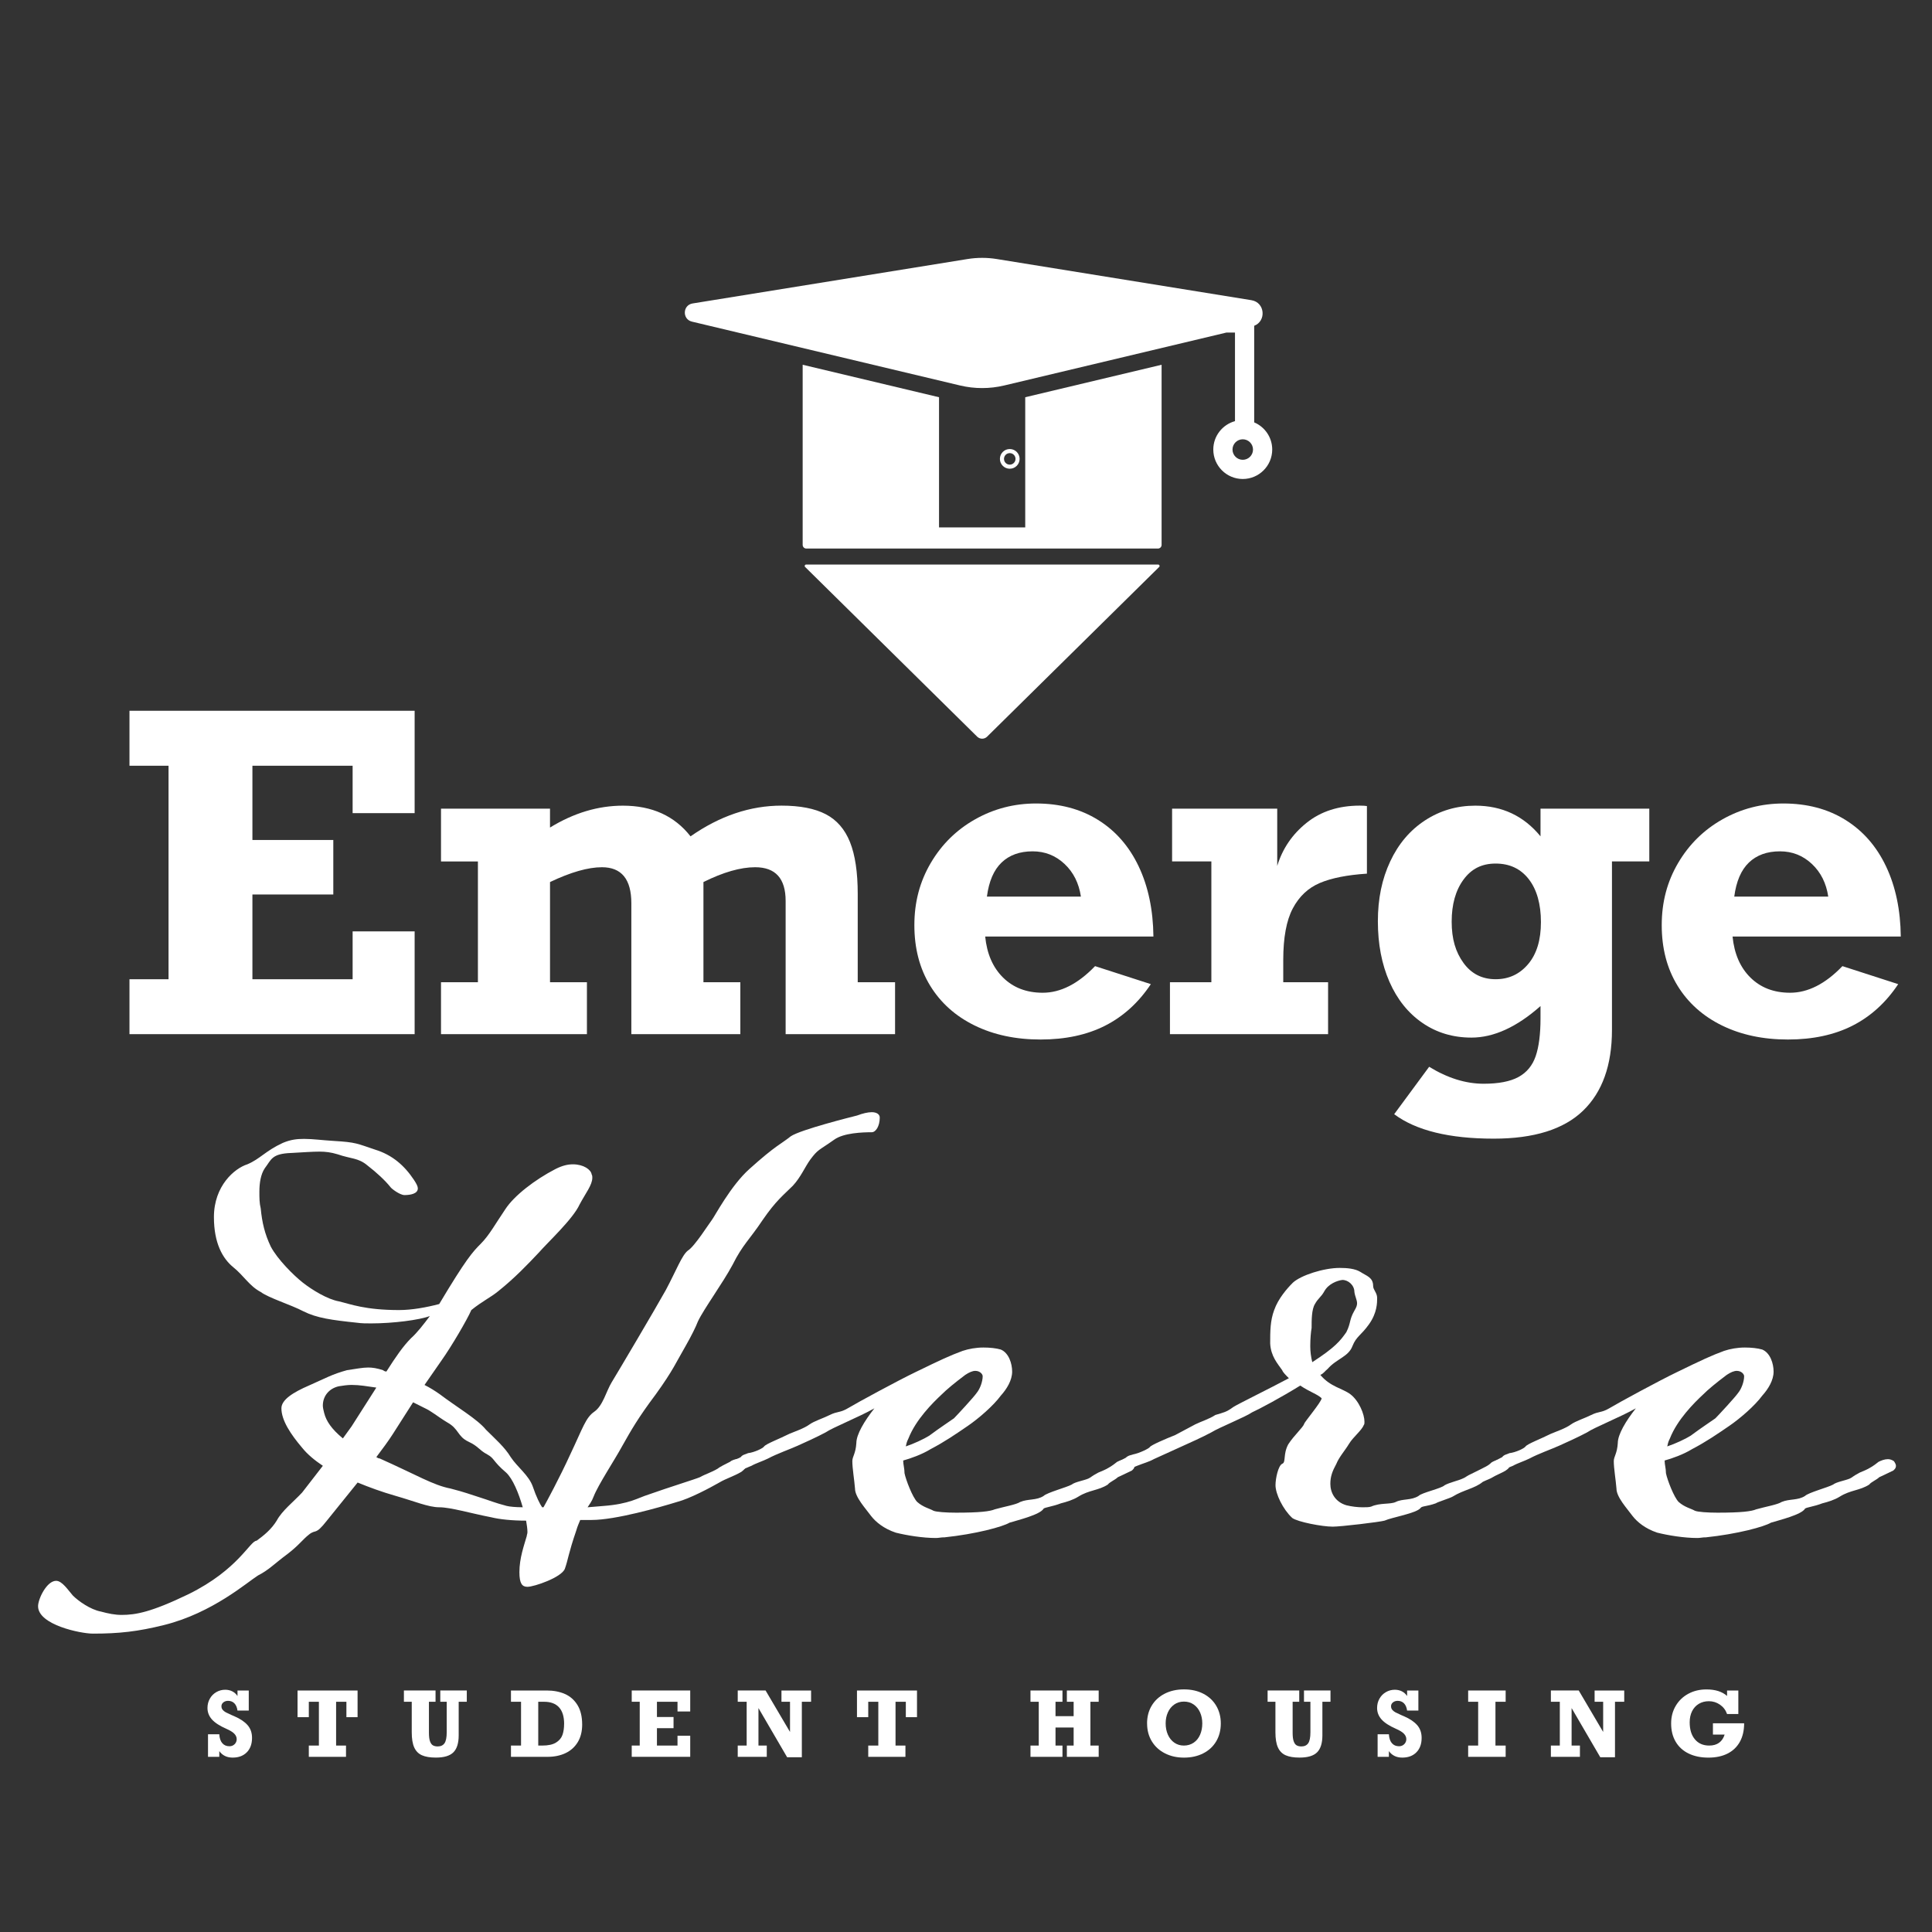 <?xml version="1.0" encoding="UTF-8"?>
<svg id="Layer_1" xmlns="http://www.w3.org/2000/svg" version="1.1" viewBox="0 0 1200 1200">
  <rect x="0" y="0" width="1200" height="1200" fill="#333333" stroke="none"/>
  <!-- Generator: Adobe Illustrator 29.0.1, SVG Export Plug-In . SVG Version: 2.1.0 Build 192)  -->
  <defs>
    <style>
      .st0 {
        fill: none;
        stroke: #fff;
        stroke-miterlimit: 10;
        stroke-width: 2.54px;
      }

      .st1 {
        fill: #fff;
      }
    </style>
  </defs>
  <path class="st1" d="M613.11,457.55l106.88-105.41c.55-.54.17-1.47-.6-1.47h-218.73c-.77,0-1.15.93-.6,1.47l106.88,105.41c1.71,1.69,4.46,1.69,6.18,0Z"/>
  <path class="st1" d="M636.79,246.73v80.86h-53.54v-80.86l-84.7-20.17v111.88c0,1.26,1.02,2.28,2.28,2.28h218.38c1.26,0,2.28-1.02,2.28-2.28v-111.88l-84.7,20.17Z"/>
  <circle class="st0" cx="627.18" cy="285.02" r="4.85"/>
  <path class="st1" d="M779,262.35v-60c7.61-2.9,6.81-14.51-1.74-15.9l-158.11-25.55c-6.05-.98-12.21-.98-18.26,0l-170.69,27.58c-6.22,1-6.54,9.83-.42,11.29l166.51,39.66c9.03,2.15,18.43,2.15,27.45,0l137.97-32.86h5.36v55.01c-7.75,2.13-13.47,9.21-13.47,17.63,0,10.09,8.21,18.3,18.3,18.3s18.3-8.21,18.3-18.3c0-7.57-4.63-14.09-11.2-16.86ZM771.9,285.59c-3.51,0-6.37-2.86-6.37-6.37s2.86-6.37,6.37-6.37,6.37,2.86,6.37,6.37-2.86,6.37-6.37,6.37Z"/>
  <g>
    <path class="st1" d="M219.02,505.06v-29.45h-62.24v46.11h50.24v33.85h-50.24v52.64h62.24v-29.72h38.52v63.84H80.42v-34.12h24.26v-132.61h-24.26v-34.12h177.12v63.57h-38.52Z"/>
    <path class="st1" d="M428.93,519.45c18.21-12.7,37.05-19.06,56.51-19.06,11.46,0,20.61,1.78,27.45,5.33,6.84,3.55,11.86,9.33,15.06,17.33,3.2,8,4.8,18.75,4.8,32.25v54.78h23.19v32.25h-67.97v-82.76c0-13.95-6.31-20.92-18.93-20.92-9.06,0-19.77,3.07-32.12,9.2v62.24h22.92v32.25h-67.7v-81.3c0-14.93-6.09-22.39-18.26-22.39-8.62,0-19.37,3.07-32.25,9.2v62.24h22.92v32.25h-90.63v-32.25h22.92v-75.03h-22.92v-32.79h67.7v11.73c14.75-9.06,29.85-13.59,45.31-13.59,18.04,0,32.03,6.35,41.98,19.06Z"/>
    <path class="st1" d="M716.41,581.69h-104.49c1.07,10.75,4.77,19.26,11.13,25.52,6.35,6.26,14.55,9.4,24.59,9.4,11.1,0,21.94-5.51,32.52-16.53l34.65,11.19c-7.64,11.46-17.11,20.06-28.39,25.79-11.28,5.73-24.66,8.6-40.12,8.6s-29.12-2.91-40.98-8.73c-11.86-5.82-21.06-14.06-27.59-24.72-6.53-10.66-9.8-23.19-9.8-37.58s3.4-27.1,10.2-38.65c6.8-11.55,15.99-20.59,27.59-27.12,11.59-6.53,24.19-9.8,37.78-9.8,14.75,0,27.59,3.4,38.52,10.2s19.35,16.44,25.26,28.92c5.91,12.48,8.95,26.99,9.13,43.51ZM641.38,528.78c-8,0-14.42,2.31-19.26,6.93-4.84,4.62-7.89,11.68-9.13,21.19h58.38c-1.25-8.35-4.64-15.13-10.2-20.32-5.55-5.2-12.15-7.8-19.79-7.8Z"/>
    <path class="st1" d="M849.02,500.66v41.98c-12.26.8-22.01,2.73-29.25,5.8-7.24,3.07-12.84,8.33-16.79,15.79-3.95,7.46-5.93,18.13-5.93,31.99v13.86h27.85v32.25h-98.22v-32.25h25.72v-75.03h-24.39v-32.79h65.3v35.58c3.29-10.75,9.37-19.68,18.26-26.79,8.88-7.11,19.9-10.66,33.05-10.66,1.95,0,3.42.09,4.4.27Z"/>
    <path class="st1" d="M956.84,519.45v-17.19h67.57v32.79h-23.19v104.62c0,21.94-6,38.69-17.99,50.24-11.99,11.55-30.48,17.33-55.44,17.33-27.63,0-48.25-5.06-61.84-15.19l21.72-29.45c11.46,7.02,22.74,10.53,33.85,10.53,9.33,0,16.55-1.4,21.66-4.2,5.11-2.8,8.66-7.11,10.66-12.93,2-5.82,3-13.66,3-23.52v-7.6c-14.75,13.06-29.05,19.59-42.91,19.59-11.46,0-21.61-3.04-30.45-9.13-8.84-6.08-15.66-14.59-20.46-25.52-4.8-10.93-7.2-23.46-7.2-37.58s2.55-26.26,7.66-37.18c5.11-10.93,12.33-19.43,21.66-25.52,9.33-6.08,19.72-9.13,31.19-9.13,16.61,0,30.12,6.35,40.52,19.06ZM928.98,608.21c8.17,0,14.9-3.13,20.19-9.4,5.29-6.26,7.93-14.95,7.93-26.06s-2.51-20.17-7.53-26.65c-5.02-6.48-11.88-9.73-20.59-9.73s-15.11,3.33-19.99,10c-4.89,6.66-7.33,15.37-7.33,26.12s2.44,18.84,7.33,25.59c4.89,6.75,11.55,10.13,19.99,10.13Z"/>
    <path class="st1" d="M1180.61,581.69h-104.49c1.07,10.75,4.77,19.26,11.13,25.52,6.35,6.26,14.55,9.4,24.59,9.4,11.1,0,21.94-5.51,32.52-16.53l34.65,11.19c-7.64,11.46-17.11,20.06-28.39,25.79-11.28,5.73-24.66,8.6-40.12,8.6s-29.12-2.91-40.98-8.73c-11.86-5.82-21.06-14.06-27.59-24.72-6.53-10.66-9.8-23.19-9.8-37.58s3.4-27.1,10.2-38.65c6.8-11.55,15.99-20.59,27.59-27.12,11.59-6.53,24.19-9.8,37.78-9.8,14.75,0,27.59,3.4,38.52,10.2s19.35,16.44,25.26,28.92c5.91,12.48,8.95,26.99,9.13,43.51ZM1105.57,528.78c-8,0-14.42,2.31-19.26,6.93-4.84,4.62-7.89,11.68-9.13,21.19h58.38c-1.25-8.35-4.64-15.13-10.2-20.32-5.55-5.2-12.15-7.8-19.79-7.8Z"/>
  </g>
  <g>
    <path class="st1" d="M159.42,956.94c4.57-3.32,9.14-7.06,12.46-12.46,3.32-6.23,10.38-11.63,15.78-17.44l12.87-16.61c-4.98-3.32-9.55-7.06-12.87-11.21-7.06-8.3-12.87-17.02-12.87-24.5,0-5.4,7.47-9.97,17.03-14.12,10.38-4.57,14.53-7.06,23.67-9.55,5.81-.83,9.55-1.66,13.29-1.66,2.49,0,5.4.42,9.14,1.66.42.42,1.25.83,2.08.83,5.81-9.13,10.38-15.78,15.36-20.76,3.74-3.32,7.89-8.72,11.63-13.7-6.64,2.49-22.84,4.57-36.54,4.57-2.91,0-5.81,0-8.72-.42-15.78-1.66-24.91-2.91-33.22-7.06-7.89-4.15-21.59-8.3-26.58-12.04-7.06-3.74-10.38-9.97-17.02-15.36-6.64-5.4-12.04-14.95-12.04-31.14,0-19.52,12.87-30.31,20.76-32.8,7.89-3.32,11.21-8.3,22.01-13.29,4.98-2.08,8.72-2.49,13.29-2.49,5.4,0,11.21.83,18.27,1.25,14.12.83,14.53,1.66,25.75,5.4,10.8,3.32,18.27,9.97,24.08,18.69,1.66,2.49,2.49,4.15,2.49,5.4,0,3.32-4.57,4.15-8.3,4.15-2.91,0-8.3-4.15-8.72-4.98-3.32-4.15-8.72-9.14-14.12-13.29-5.81-4.98-10.38-4.15-18.69-7.06-4.15-1.25-7.47-1.66-11.21-1.66-4.57,0-9.97.42-17.44.83-12.46.42-12.46,4.15-16.61,9.55-2.49,3.74-3.32,9.14-3.32,14.53,0,3.74,0,7.06.83,10.38.83,8.72,2.49,15.78,6.23,23.67,4.15,7.89,14.12,17.85,19.93,22.42s15.36,10.38,22.42,11.63c7.06,1.66,16.19,5.4,37.37,5.4,7.89,0,17.02-1.66,24.91-3.74,16.61-27.82,20.76-32.39,25.75-37.37,5.4-5.4,9.14-12.46,15.36-21.59,5.4-8.3,18.27-18.27,31.14-24.91,4.15-2.08,7.47-2.91,10.8-2.91,6.64,0,11.21,3.32,11.63,6.23.42.83.42,1.25.42,2.08,0,4.57-4.15,9.55-7.89,16.61-4.15,9.13-19.93,23.67-25.33,29.9-7.06,7.48-14.95,15.78-25.33,24.08-4.57,3.74-9.97,6.23-16.61,11.63-2.49,5.81-12.46,22.84-18.69,31.56l-10.38,14.95c3.32,1.66,6.64,3.74,9.55,5.81,10.38,7.89,23.25,15.36,28.65,22.01,5.4,5.4,11.63,10.8,15.36,17.02,4.15,6.23,11.21,11.21,13.7,18.27,2.08,6.23,4.57,11.21,5.81,12.87h.83c1.66-2.91,9.97-18.27,16.61-32.8,7.89-16.61,9.55-22.84,14.95-26.58s7.47-12.87,10.8-18.27c3.32-5.4,27.41-46.09,33.63-57.3,6.64-12.46,9.97-21.59,13.7-24.5,4.15-2.49,13.29-17.02,14.95-19.1,1.66-2.08,11.63-21.18,23.25-31.56,16.61-14.95,19.52-15.36,25.74-20.35,6.23-4.15,37.79-12.04,41.11-12.87,3.32-1.25,6.64-2.08,9.14-2.08,2.91,0,4.98,1.25,4.98,3.32,0,5.4-2.49,9.14-4.98,9.14-5.81,0-17.44.42-23.25,4.57-9.97,7.06-9.97,5.81-14.95,12.46-3.32,4.57-5.81,10.8-10.8,16.2-5.81,5.81-10.38,9.13-18.69,21.18-8.3,12.46-12.46,15.36-18.69,27.82-6.23,11.63-17.86,27.41-21.59,35.29-1.25,3.32-4.15,9.14-7.47,14.95-5.81,9.97-7.89,15.36-18.69,30.31-11.21,14.95-15.36,22.42-20.76,31.97-4.98,9.14-14.95,24.08-17.86,31.56-1.25,3.32-2.49,4.57-3.74,6.64l9.97-.83c16.19-1.25,21.18-4.98,27.82-7.06,12.87-4.57,29.07-9.55,31.97-10.8,3.74-2.08,7.06-2.91,11.21-5.4.83-.83,4.98-2.91,7.47-4.15.83-.83,2.91-1.66,5.81-2.08,1.25,0,2.49.42,3.32,1.25,1.25.83,1.25,2.08,1.25,2.91,0,1.25-1.66,2.91-3.32,4.15-4.98,2.91-9.55,4.15-13.7,6.64-5.81,3.32-18.27,9.97-26.16,12.04-10.8,3.32-38.2,11.21-53.15,11.21h-7.06c-.83,2.08-1.66,3.74-2.49,6.64-4.98,14.53-4.98,17.85-7.06,23.67-2.08,5.4-19.1,11.21-23.25,11.21-3.32,0-4.98-2.08-4.98-9.13,0-8.72,2.91-16.61,4.57-22.42,0-.83.42-1.25.42-2.49,0-2.08-.42-4.57-.83-7.06-8.72,0-16.61-.83-21.59-2.08-12.87-2.49-25.33-6.23-32.39-6.23-6.64,0-15.36-3.74-26.99-7.06-8.72-2.49-16.61-5.4-23.67-8.31l-19.1,23.67c-7.47,9.55-6.64,4.98-11.21,8.72-3.74,2.91-6.23,6.64-13.29,12.04-7.89,5.81-11.63,9.96-18.27,13.29-6.64,4.15-28.24,23.25-58.13,30.73-16.61,4.15-28.24,5.4-44.43,5.4-7.47,0-34.05-5.4-34.05-17.02,0-4.57,5.4-15.78,11.21-15.78,3.74,0,7.47,5.81,10.38,9.13,3.32,3.32,10.8,8.72,17.44,9.97,4.57,1.25,8.72,2.08,12.87,2.08,8.72,0,18.27-1.66,41.52-12.87,31.14-15.36,38.2-33.22,42.35-33.22ZM212.98,893.41l5.4-7.47,15.36-24.08c-5.81-.83-10.38-1.66-15.36-1.66-2.49,0-5.4.42-7.89.83-5.81,1.25-9.97,5.81-9.97,12.04,0,1.25.42,2.91.83,4.57,1.25,4.98,4.57,9.97,11.63,15.78ZM324.68,936.18c-2.49-8.72-6.23-17.85-10.38-21.59-8.3-7.06-7.06-8.72-11.63-11.21-5.4-2.91-5.4-4.98-11.63-7.89-7.06-3.32-5.81-7.89-13.29-12.04-6.23-3.74-9.14-6.64-14.53-9.14l-6.64-3.32-12.46,19.52c-2.91,4.57-6.64,9.55-10.38,14.53.83.42,1.25.83,2.08.83,23.25,10.38,33.22,16.61,44.02,18.69,9.55,2.49,11.21,3.32,17.85,5.4,6.64,2.08,9.14,3.32,17.03,5.4,1.66.42,5.4.83,9.97.83Z"/>
    <path class="st1" d="M586.28,954.86c-1.66,0-3.32.42-4.98.42-8.31,0-18.27-1.66-24.91-3.32-7.47-2.49-12.46-6.64-15.36-10.38-3.32-4.57-9.97-11.63-9.97-17.02-.42-5.4-1.66-12.46-1.66-17.02,0-2.91,2.08-4.57,2.49-11.21,0-5.4,4.98-13.7,11.21-21.59-9.55,5.4-26.16,12.04-30.31,14.95-4.57,2.49-14.53,7.06-17.44,8.31-4.57,2.08-12.87,4.98-18.27,7.89-3.32,1.66-7.47,2.91-10.38,4.57-1.25.42-5.4,2.49-6.64,2.49-2.91,0-5.81-1.66-5.81-3.74,0-1.66,2.91-2.49,5.81-4.15,1.25-1.66,2.91-1.66,4.57-2.49,3.74-.42,9.14-2.91,9.97-4.15,1.25-1.66,9.14-4.57,15.78-7.89,2.91-1.25,9.14-3.32,12.46-5.81,2.91-2.08,8.3-3.74,12.46-5.81,4.98-2.49,6.23-1.25,11.21-4.15,6.23-3.74,31.56-17.44,41.94-22.42,16.19-7.89,21.59-10.38,29.48-13.29,3.74-1.25,8.3-2.08,12.87-2.08,4.15,0,7.89.42,10.8,1.25,4.98,2.08,7.06,8.72,7.06,13.7,0,5.4-3.32,10.8-7.06,14.95-4.57,6.23-13.7,14.12-20.35,18.69-7.89,5.4-14.53,9.96-23.25,14.53-5.4,3.32-12.46,5.81-17.02,7.06,0,2.49.83,4.98.83,7.89.83,4.15,4.98,14.95,7.89,17.86,3.74,3.32,7.89,4.15,9.97,5.4,1.66.83,8.31,1.25,14.12,1.25,14.95,0,21.18-.83,24.09-2.08,5.81-1.66,13.29-2.91,15.78-4.57,4.98-2.08,9.97-.83,14.53-3.74,2.08-2.08,14.53-5.4,17.44-7.06,2.08-1.66,7.48-2.49,10.38-3.74,2.49-1.25.83-.83,6.23-3.74,2.08-.83,4.98-2.08,6.23-2.91,1.66-.83,4.98-3.32,5.4-3.74,1.66-.83,3.74-1.66,5.81-1.66,1.25,0,2.49.42,3.74,1.25.83,1.25,1.25,2.08,1.25,2.91,0,1.66-1.25,2.49-1.66,2.91-2.49,1.25-8.72,4.15-8.72,4.15-1.66,1.66-4.98,2.91-6.23,4.57-5.81,3.74-11.63,3.32-18.27,7.48-3.32,2.08-7.47,3.32-10.8,4.15-5.4,2.08-9.97,2.49-10.8,3.32-2.08,3.74-15.78,7.06-21.18,8.72-4.15,2.49-20.76,7.06-40.69,9.14ZM562.61,898.39c4.98-1.66,11.21-4.57,14.53-6.64,6.64-4.98,13.7-9.55,15.36-10.8,2.08-2.08,12.46-13.29,14.12-15.78,2.08-2.49,3.74-7.06,3.74-10.38,0-1.25-1.66-3.32-4.57-3.32-1.66,0-3.74.83-6.23,2.49-6.64,4.98-11.63,9.13-14.53,12.04-5.81,5.4-16.19,15.78-20.76,27.41-1.25,2.49-1.25,3.32-1.66,4.98Z"/>
    <path class="st1" d="M827.53,948.22c-6.23,0-21.59-2.91-24.91-5.4-5.81-5.4-10.38-14.95-10.38-20.35,0-4.15,1.66-12.04,4.15-13.29,2.49-.83.42-5.81,3.74-12.04,3.74-5.81,9.14-10.38,9.97-12.87,0-.83,10.8-13.7,10.8-15.78-2.49-2.49-7.06-3.74-13.29-7.89-12.04,7.47-25.33,14.53-29.9,16.61-4.15,2.91-20.76,9.55-25.33,12.46-4.57,2.49-14.53,7.06-17.44,8.31l-18.27,8.3c-2.91,1.66-6.23,2.49-10.38,4.15-1.25.42-5.4,2.49-7.06,2.49-2.49,0-4.98-1.66-4.98-3.74,0-1.66,2.08-2.08,4.98-3.74,1.66-1.66,3.74-1.66,4.57-2.08,4.15-.83,9.97-3.74,10.38-4.57.83-1.25,9.55-4.98,15.78-7.47l12.46-6.64c3.32-1.66,8.72-3.32,12.46-5.81,5.4-1.66,6.64-1.66,11.21-4.98,2.49-1.66,22.84-11.63,34.46-17.85-2.08-2.08-3.74-3.74-4.15-4.98-2.91-4.15-7.06-8.72-7.47-16.61,0-7.47,0-14.12,2.49-20.76,2.49-7.06,7.89-13.29,11.63-17.02,4.98-4.57,19.1-9.14,29.07-9.14,4.57,0,9.55.42,12.87,2.49,3.74,2.49,7.89,3.32,7.89,8.72,0,2.49,2.49,4.15,2.49,7.48,0,2.91,0,9.13-4.98,16.19-4.98,7.06-7.89,7.47-10.38,13.7-2.49,6.64-9.97,7.89-15.36,14.12-1.66,1.25-2.49,2.91-4.57,3.74,6.23,7.47,13.7,8.3,18.69,12.04,5.4,4.15,8.72,12.46,8.72,17.02,0,.83,0,1.66-.42,2.08-1.25,3.32-6.64,7.47-9.14,11.63-2.49,4.15-6.23,8.3-7.89,12.46-2.49,4.57-3.74,7.89-3.74,12.46,0,5.4,2.91,11.21,9.97,13.29,3.32.83,7.06,1.25,9.97,1.25,2.08,0,4.15,0,5.4-.42,5.4-2.49,12.04-1.25,15.36-2.91,4.15-2.08,9.55-.83,14.12-3.74,2.08-2.08,14.12-4.57,16.19-6.64,2.91-1.66,8.72-2.91,11.21-4.15,2.91-1.25.83-.83,7.06-3.74,7.47-3.74,8.72-4.15,10.8-6.23,1.25-.83,3.32-1.66,4.98-1.66.83,0,1.25-.42,1.66-.42.83,0,1.66.42,2.08.83,1.25,1.25,2.49,2.08,2.49,3.32,0,2.91-7.06,4.98-10.38,7.06-2.08,1.25-3.74,1.66-6.23,2.91-4.98,4.15-12.04,4.98-18.69,9.14-1.25.83-10.38,3.74-10.38,4.15-5.81,2.08-8.72,1.66-9.55,2.91-2.49,3.32-17.86,5.81-22.42,7.89-2.91.83-26.99,3.74-32.39,3.74ZM813.83,836.1c0,3.32.42,6.64,1.25,9.97,14.12-9.14,17.44-13.29,21.18-18.69,2.91-5.81,1.66-7.48,4.98-13.29,1.25-2.08,1.66-3.32,1.66-4.57,0-2.08-1.25-4.15-1.66-7.06,0-4.15-3.74-7.47-7.48-7.47-3.32.42-8.72,2.49-11.21,7.06-2.08,3.74-3.74,4.15-5.81,7.89-2.08,3.32-2.08,9.97-2.08,14.95-.42,2.08-.83,6.64-.83,11.21Z"/>
    <path class="st1" d="M1059.23,954.86c-1.66,0-3.32.42-4.98.42-8.3,0-18.27-1.66-24.91-3.32-7.47-2.49-12.46-6.64-15.36-10.38-3.32-4.57-9.97-11.63-9.97-17.02-.42-5.4-1.66-12.46-1.66-17.02,0-2.91,2.08-4.57,2.49-11.21,0-5.4,4.98-13.7,11.21-21.59-9.55,5.4-26.16,12.04-30.31,14.95-4.57,2.49-14.53,7.06-17.44,8.31-4.57,2.08-12.87,4.98-18.27,7.89-3.32,1.66-7.48,2.91-10.38,4.57-1.25.42-5.4,2.49-6.64,2.49-2.91,0-5.81-1.66-5.81-3.74,0-1.66,2.91-2.49,5.81-4.15,1.25-1.66,2.91-1.66,4.57-2.49,3.74-.42,9.14-2.91,9.97-4.15,1.25-1.66,9.14-4.57,15.78-7.89,2.91-1.25,9.14-3.32,12.46-5.81,2.91-2.08,8.31-3.74,12.46-5.81,4.98-2.49,6.23-1.25,11.21-4.15,6.23-3.74,31.56-17.44,41.94-22.42,16.19-7.89,21.59-10.38,29.48-13.29,3.74-1.25,8.31-2.08,12.87-2.08,4.15,0,7.89.42,10.8,1.25,4.98,2.08,7.06,8.72,7.06,13.7,0,5.4-3.32,10.8-7.06,14.95-4.57,6.23-13.7,14.12-20.35,18.69-7.89,5.4-14.53,9.96-23.25,14.53-5.4,3.32-12.46,5.81-17.03,7.06,0,2.49.83,4.98.83,7.89.83,4.15,4.98,14.95,7.89,17.86,3.74,3.32,7.89,4.15,9.97,5.4,1.66.83,8.3,1.25,14.12,1.25,14.95,0,21.18-.83,24.08-2.08,5.81-1.66,13.29-2.91,15.78-4.57,4.98-2.08,9.97-.83,14.53-3.74,2.08-2.08,14.53-5.4,17.44-7.06,2.08-1.66,7.47-2.49,10.38-3.74,2.49-1.25.83-.83,6.23-3.74,2.08-.83,4.98-2.08,6.23-2.91,1.66-.83,4.98-3.32,5.4-3.74,1.66-.83,3.74-1.66,5.81-1.66,1.25,0,2.49.42,3.74,1.25.83,1.25,1.25,2.08,1.25,2.91,0,1.66-1.25,2.49-1.66,2.91-2.49,1.25-8.72,4.15-8.72,4.15-1.66,1.66-4.98,2.91-6.23,4.57-5.81,3.74-11.63,3.32-18.27,7.48-3.32,2.08-7.48,3.32-10.8,4.15-5.4,2.08-9.97,2.49-10.8,3.32-2.08,3.74-15.78,7.06-21.18,8.72-4.15,2.49-20.76,7.06-40.69,9.14ZM1035.56,898.39c4.98-1.66,11.21-4.57,14.53-6.64,6.64-4.98,13.7-9.55,15.36-10.8,2.08-2.08,12.46-13.29,14.12-15.78,2.08-2.49,3.74-7.06,3.74-10.38,0-1.25-1.66-3.32-4.57-3.32-1.66,0-3.74.83-6.23,2.49-6.64,4.98-11.63,9.13-14.53,12.04-5.81,5.4-16.19,15.78-20.76,27.41-1.25,2.49-1.25,3.32-1.66,4.98Z"/>
  </g>
  <g>
    <path class="st1" d="M147.51,1053.42v-3.42h7v12.46h-7c-.29-2-.94-3.51-1.95-4.52-1.01-1.01-2.32-1.52-3.92-1.52-1.13,0-2.1.32-2.9.96-.8.64-1.2,1.44-1.2,2.41,0,.86.26,1.59.77,2.21.51.62,1.17,1.14,1.97,1.57s2,1,3.61,1.71l1.67.71c3.63,1.57,6.36,3.41,8.21,5.52s2.77,4.76,2.77,7.93c0,3.77-1.08,6.76-3.25,8.95-2.17,2.2-5.08,3.29-8.75,3.29s-6.35-1.34-8.34-4.02v3.53h-7v-14h7c.15,2.42.77,4.27,1.87,5.54,1.1,1.27,2.59,1.9,4.47,1.9,1.26,0,2.32-.43,3.18-1.28.87-.86,1.3-1.9,1.3-3.12s-.5-2.37-1.49-3.4c-.99-1.03-2.68-2.06-5.07-3.1-4.06-1.79-7.01-3.71-8.84-5.77s-2.75-4.43-2.75-7.11c0-2.09.48-4.01,1.45-5.74.97-1.73,2.3-3.09,4-4.09,1.7-.99,3.56-1.49,5.56-1.49,1.6,0,3.06.33,4.37.98,1.31.66,2.4,1.62,3.25,2.9Z"/>
    <path class="st1" d="M215.16,1066.57v-9.57h-6.4v27.2h6.15v7h-23.1v-7h6.26v-27.2h-6.26v9.57h-7v-16.56h37.28v16.56h-6.94Z"/>
    <path class="st1" d="M266.42,1057v19.24c0,2.28.21,4.03.64,5.26.43,1.23,1.03,2.08,1.79,2.54.77.46,1.77.7,3.01.7,1.9,0,3.3-.65,4.22-1.96.92-1.3,1.38-3.59,1.38-6.87v-18.92h-3.99v-7h16.46v7h-5.03v20.88c0,4.81-1.09,8.32-3.27,10.51-2.18,2.2-5.81,3.29-10.89,3.29-3.63,0-6.52-.48-8.68-1.45-2.16-.96-3.75-2.59-4.78-4.86-1.03-2.28-1.54-5.39-1.54-9.35v-19.02h-4.87v-7h19.65v7h-4.1Z"/>
    <path class="st1" d="M361.6,1071.1c0,4.32-.92,7.98-2.75,10.99-1.83,3.01-4.36,5.28-7.59,6.81-3.23,1.53-6.95,2.3-11.18,2.3h-22.71v-7h6.26v-27.2h-6.26v-7h22.22c4.25,0,8.01.72,11.3,2.17,3.29,1.45,5.89,3.76,7.82,6.92s2.88,7.17,2.88,12.01ZM350.39,1070.75c0-4.54-1.05-7.96-3.16-10.28s-5.2-3.47-9.28-3.47h-3.64v27.2h2.51c3.7,0,6.55-.62,8.54-1.87,2-1.25,3.33-2.83,4-4.76.67-1.92,1.01-4.2,1.01-6.82Z"/>
    <path class="st1" d="M420.81,1063.04v-6.04h-12.77v9.46h10.31v6.94h-10.31v10.8h12.77v-6.1h7.9v13.09h-36.33v-7h4.97v-27.2h-4.97v-7h36.33v13.04h-7.9Z"/>
    <path class="st1" d="M490.68,1057h-5.3v-7h18.4v7h-5.74v34.47h-9.13l-17.82-30.56v23.29h5.17v7h-18.04v-7h5.55v-27.2h-5.55v-7h17.3l15.17,25.75v-18.75Z"/>
    <path class="st1" d="M562.63,1066.57v-9.57h-6.4v27.2h6.15v7h-23.1v-7h6.26v-27.2h-6.26v9.57h-7v-16.56h37.28v16.56h-6.94Z"/>
    <path class="st1" d="M655.6,1057v8.94h11.26v-8.94h-4.21v-7h19.76v7h-5.14v27.2h5.14v7h-19.76v-7h4.21v-11.21h-11.26v11.21h4.32v7h-19.87v-7h5.14v-27.2h-5.14v-7h19.87v7h-4.32Z"/>
    <path class="st1" d="M712.46,1070.47c0-4.17.96-7.85,2.87-11.04,1.91-3.19,4.61-5.67,8.08-7.45,3.47-1.78,7.47-2.67,11.99-2.67s8.51.89,11.96,2.67c3.45,1.78,6.13,4.27,8.04,7.48,1.9,3.21,2.86,6.88,2.86,11.02s-.95,7.89-2.86,11.1c-1.9,3.21-4.59,5.7-8.06,7.46-3.47,1.77-7.45,2.65-11.93,2.65s-8.33-.88-11.82-2.65-6.21-4.25-8.17-7.46c-1.96-3.21-2.94-6.91-2.94-11.1ZM746.76,1070.42c0-2.5-.46-4.77-1.37-6.82-.91-2.05-2.23-3.68-3.95-4.89-1.72-1.21-3.74-1.82-6.06-1.82s-4.33.61-6.04,1.82c-1.71,1.21-3.03,2.84-3.95,4.89-.92,2.05-1.38,4.32-1.38,6.82,0,2.62.47,4.98,1.41,7.07.94,2.09,2.26,3.73,3.98,4.92s3.69,1.79,5.93,1.79,4.34-.6,6.08-1.79,3.07-2.83,3.98-4.92c.91-2.09,1.37-4.44,1.37-7.07Z"/>
    <path class="st1" d="M802.88,1057v19.24c0,2.28.21,4.03.64,5.26s1.02,2.08,1.79,2.54,1.77.7,3.01.7c1.89,0,3.3-.65,4.22-1.96.92-1.3,1.38-3.59,1.38-6.87v-18.92h-3.99v-7h16.46v7h-5.03v20.88c0,4.81-1.09,8.32-3.27,10.51-2.18,2.2-5.81,3.29-10.89,3.29-3.63,0-6.52-.48-8.68-1.45-2.16-.96-3.75-2.59-4.78-4.86s-1.55-5.39-1.55-9.35v-19.02h-4.86v-7h19.65v7h-4.1Z"/>
    <path class="st1" d="M873.98,1053.42v-3.42h7v12.46h-7c-.29-2-.94-3.51-1.96-4.52s-2.32-1.52-3.92-1.52c-1.13,0-2.1.32-2.9.96-.8.64-1.2,1.44-1.2,2.41,0,.86.26,1.59.77,2.21s1.17,1.14,1.97,1.57,2,1,3.61,1.71l1.67.71c3.63,1.57,6.36,3.41,8.21,5.52,1.85,2.11,2.77,4.76,2.77,7.93,0,3.77-1.08,6.76-3.25,8.95-2.17,2.2-5.08,3.29-8.75,3.29s-6.35-1.34-8.34-4.02v3.53h-7v-14h7c.15,2.42.77,4.27,1.87,5.54,1.1,1.27,2.59,1.9,4.47,1.9,1.26,0,2.32-.43,3.19-1.28.86-.86,1.3-1.9,1.3-3.12s-.5-2.37-1.49-3.4c-.99-1.03-2.68-2.06-5.07-3.1-4.06-1.79-7.01-3.71-8.84-5.77-1.83-2.06-2.75-4.43-2.75-7.11,0-2.09.48-4.01,1.45-5.74.96-1.73,2.3-3.09,4-4.09,1.7-.99,3.56-1.49,5.56-1.49,1.6,0,3.06.33,4.37.98,1.31.66,2.4,1.62,3.25,2.9Z"/>
    <path class="st1" d="M928.85,1057v27.2h6.34v7h-23.29v-7h6.21v-27.2h-6.21v-7h23.29v7h-6.34Z"/>
    <path class="st1" d="M995.74,1057h-5.3v-7h18.4v7h-5.74v34.47h-9.13l-17.82-30.56v23.29h5.17v7h-18.04v-7h5.55v-27.2h-5.55v-7h17.3l15.17,25.75v-18.75Z"/>
    <path class="st1" d="M1072.71,1053.36v-3.36h7v14.6h-7c-.86-2.42-2.32-4.35-4.39-5.79s-4.37-2.16-6.9-2.16c-2.35,0-4.43.54-6.25,1.63-1.81,1.08-3.21,2.62-4.2,4.59-.98,1.98-1.48,4.28-1.48,6.9,0,4.47,1.08,7.99,3.24,10.56,2.16,2.58,5.13,3.87,8.9,3.87,2.5,0,4.55-.59,6.15-1.76s2.74-2.87,3.42-5.07h-7.27v-7h19.38c0,4.48-.89,8.32-2.66,11.51-1.78,3.19-4.33,5.62-7.65,7.3-3.33,1.68-7.3,2.51-11.93,2.51s-8.74-.85-12.23-2.54c-3.49-1.69-6.17-4.14-8.05-7.33-1.88-3.19-2.82-6.97-2.82-11.34,0-4.1.95-7.75,2.86-10.96,1.9-3.21,4.51-5.71,7.83-7.5,3.32-1.79,7.06-2.69,11.23-2.69,5.5,0,9.78,1.35,12.82,4.05Z"/>
  </g>
</svg>